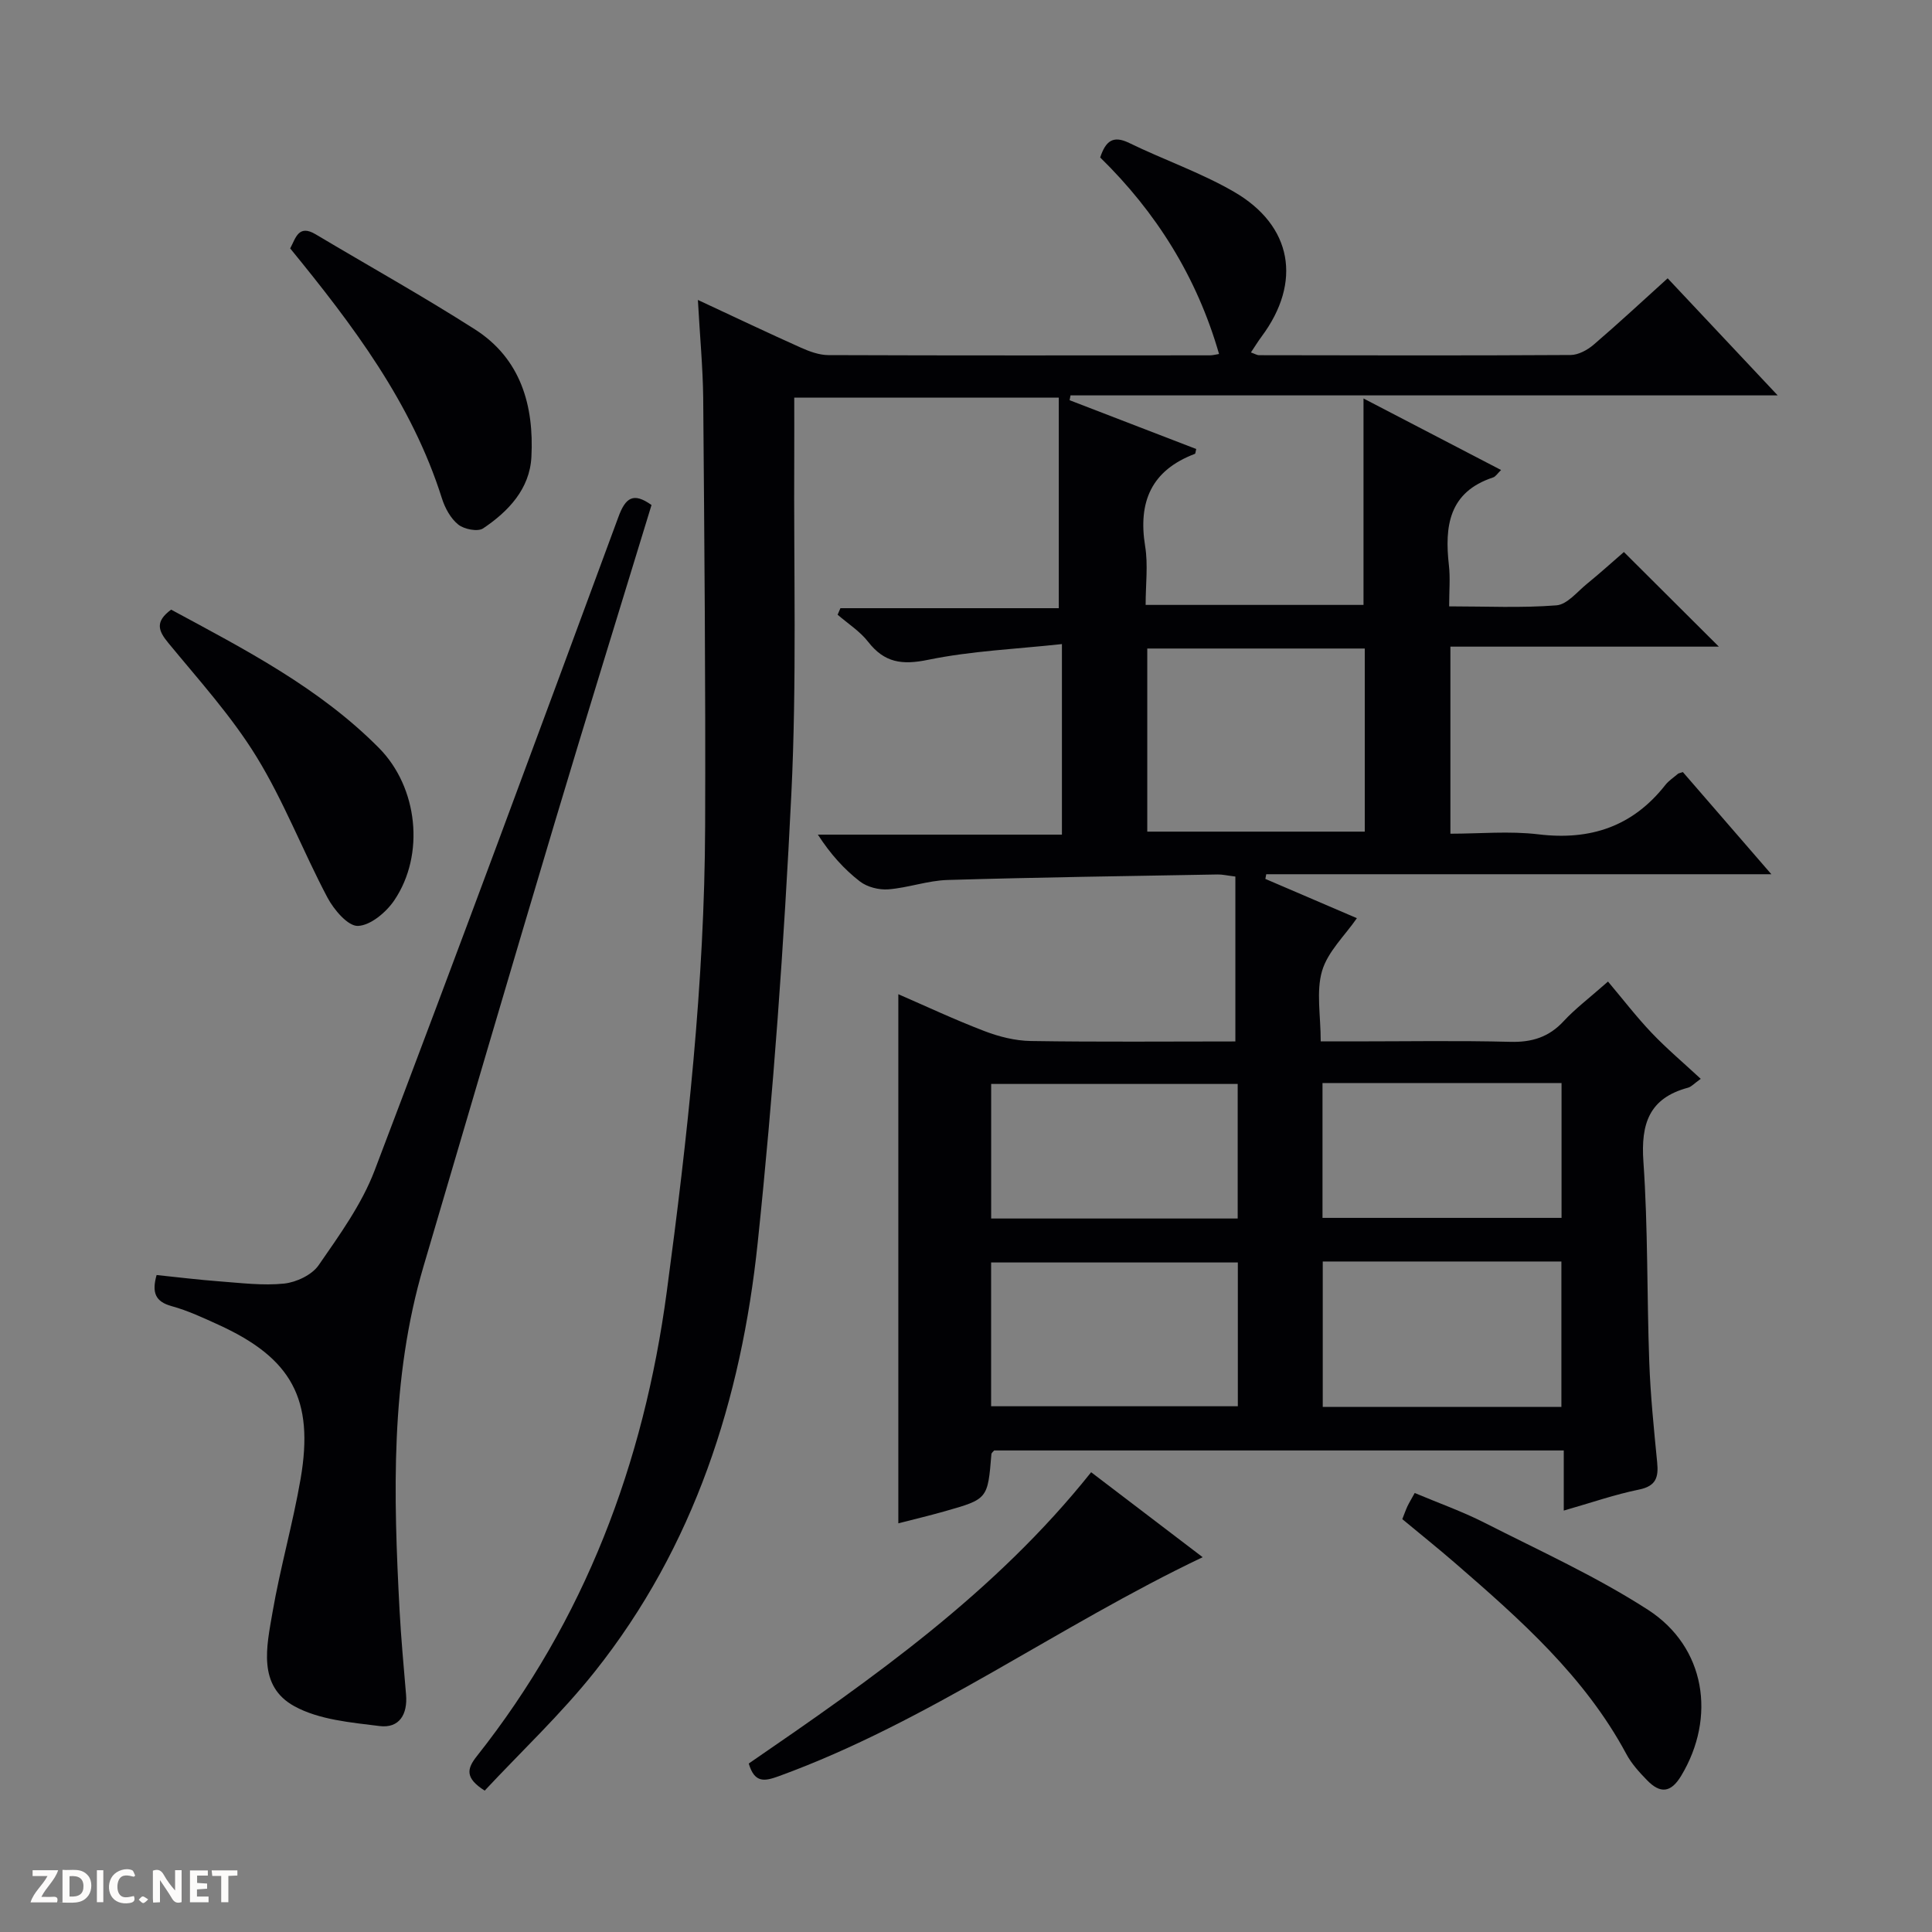 <svg enable-background="new 0 0 400 400" viewBox="0 0 400 400" xmlns="http://www.w3.org/2000/svg"><rect x="0" y="0" width="400" height="400" fill="#808080" stroke="none"/><g fill="#fcfbfa"><path d="m37.59 393.81c-.92.31-1.52.05-2-.78-.7-1.2-1.52-2.34-2.47-3.78v4.59c-.55.03-.95.05-1.41.07-.03-.37-.06-.64-.06-.91 0-1.91 0-3.81 0-5.7 1.13-.41 1.77-.03 2.29.91.62 1.11 1.38 2.14 2.31 3.19v-4.2h1.35v6.61z"/><path d="m12.94 393.88v-6.75c1.9.19 3.93-.54 5.37 1.29.8 1.01.78 2.88.03 3.97-1.37 1.97-3.4 1.51-6.4 1.49m2.45-1.22c2.04.12 2.92-.58 2.89-2.21-.03-1.51-.98-2.19-2.89-2z"/><path d="m11.81 393.87h-5.49c.68-2.18 2.47-3.48 3.51-5.45h-3.08v-1.21h5.29c-.71 2.13-2.44 3.48-3.47 5.51.86 0 1.63.04 2.39-.01.79-.05 1.14.21.85 1.16"/><path d="m39.33 393.86v-6.61h3.7v1.07h-2.22v1.52c.68.04 1.34.09 2.07.13v1.07c-.72.05-1.38.09-2.1.14v1.48h2.4v1.19h-3.85z"/><path d="m27.71 388.56c-1.15-.3-2.46-.61-3.1.64-.37.73-.41 1.93-.06 2.67.63 1.35 1.99.93 3.17.68.35.94-.01 1.32-.93 1.46-1.62.25-3.05-.27-3.76-1.48-.73-1.24-.6-3.03.31-4.17.88-1.11 2.71-1.7 4-1.16.32.13.44.74.65 1.12-.1.08-.19.16-.28.24"/><path d="m49.15 387.24v1.07c-.59.02-1.17.05-1.87.08v5.44h-1.48v-5.44h-1.85c-.05-.4-.08-.73-.13-1.15z"/><path d="m20.06 387.21h1.33v6.62h-1.33z"/><path d="m30.68 393.25c-.39.38-.8.79-1.05.76-.32-.05-.6-.45-.9-.7.26-.24.51-.64.8-.67.29-.04.62.3 1.15.61"/></g><path d="m144.49 62.1c7.84 3.65 14.55 6.85 21.33 9.88 1.77.79 3.77 1.53 5.67 1.54 26.33.1 52.66.06 78.99.05.63 0 1.26-.18 1.91-.28-4.58-15.94-13.03-29.37-24.61-40.69 1.14-3.4 2.65-4.64 6.01-3 7.16 3.49 14.79 6.12 21.66 10.09 12.16 7.02 14.13 18.74 5.75 29.99-.75 1.01-1.41 2.09-2.21 3.29.8.28 1.25.57 1.7.57 21.5.04 42.99.09 64.49-.04 1.6-.01 3.47-1.03 4.75-2.12 5.16-4.42 10.13-9.05 15.34-13.76 7.54 8.02 14.79 15.74 22.78 24.24-49.48 0-97.94 0-146.41 0-.06.33-.13.67-.19 1 8.74 3.37 17.47 6.74 26.21 10.1-.13.5-.13.95-.28 1.01-8.99 3.4-11.79 9.92-10.29 19.12.63 3.85.1 7.89.1 12.15h45.11c0-14.25 0-28.14 0-42.74 9.54 4.96 18.88 9.82 28.48 14.81-.72.69-1.11 1.36-1.65 1.54-9.16 3.02-10.07 10.08-9.15 18.19.3 2.61.05 5.28.05 8.5 7.65 0 14.96.36 22.21-.21 2.22-.17 4.3-2.81 6.33-4.46 2.69-2.19 5.27-4.53 7.64-6.58 6.49 6.47 12.84 12.79 19.66 19.59-18.66 0-37 0-55.58 0v38.73c6.07 0 12.23-.59 18.23.13 10.78 1.3 19.52-1.63 26.28-10.23.71-.9 1.73-1.55 2.61-2.31.11-.1.3-.11 1.01-.35 5.75 6.64 11.65 13.45 18.32 21.15-35.63 0-70.11 0-104.58 0-.06.32-.12.64-.18.97 6.48 2.78 12.97 5.56 18.95 8.13-2.5 3.62-6.03 6.92-7.21 10.92-1.25 4.27-.28 9.19-.28 14.59h6.75c10.83 0 21.67-.19 32.49.09 4.5.12 8.01-.97 11.08-4.3 2.35-2.54 5.17-4.66 9.16-8.18 3.07 3.64 5.89 7.32 9.07 10.66 3.09 3.24 6.53 6.14 10.13 9.48-1.35.96-1.93 1.65-2.65 1.84-8.03 2.16-9.77 7.45-9.22 15.31.96 13.77.71 27.61 1.21 41.42.25 6.96.96 13.91 1.64 20.85.3 3.07-.22 4.9-3.76 5.62-5.01 1.02-9.88 2.72-15.58 4.35 0-4.44 0-8.32 0-12.45-39.75 0-78.84 0-117.93 0-.2.25-.55.49-.57.76-.76 9.28-.75 9.31-9.64 11.83-3.31.94-6.66 1.73-9.63 2.5 0-36.58 0-72.92 0-109.55 5.71 2.48 11.69 5.29 17.84 7.64 3.02 1.16 6.37 2 9.58 2.05 14.13.22 28.27.09 42.36.09 0-11.65 0-22.84 0-34.14-1.78-.22-2.73-.45-3.68-.43-18.64.33-37.28.59-55.91 1.14-4.1.12-8.15 1.62-12.26 1.94-1.94.15-4.38-.47-5.89-1.64-3.26-2.52-6.07-5.63-8.7-9.69h50.53c0-13.27 0-25.71 0-39.45-9.46 1.03-18.74 1.41-27.73 3.26-5.38 1.11-9.02.6-12.39-3.73-1.7-2.19-4.19-3.76-6.32-5.61.19-.45.39-.9.58-1.35h45.21c0-14.94 0-29.12 0-43.6-18.71 0-36.59 0-54.77 0 0 4.2.02 8.15 0 12.1-.13 23.33.54 46.69-.6 69.97-1.52 31.02-3.73 62.05-6.97 92.94-3.4 32.37-13.11 62.84-33.73 88.77-6.98 8.78-15.24 16.54-22.79 24.63-4.12-2.62-3.69-4.53-1.63-7.13 22.36-28.24 34.56-60.62 39.32-96.11 4.29-31.99 7.83-64.03 7.95-96.34.11-29.61-.16-59.23-.4-88.84-.08-6.33-.68-12.61-1.1-20.21zm138.07 72.17c-15.13 0-29.99 0-45.03 0v37.91h45.03c0-12.81 0-25.22 0-37.91zm-77.36 156.88h51.08c0-10.21 0-19.98 0-29.77-17.19 0-34.07 0-51.08 0zm68.66-29.97v30.1h49.41c0-10.18 0-20.05 0-30.1-16.59 0-32.85 0-49.41 0zm-68.65-8.9h51.04c0-9.53 0-18.75 0-27.86-17.23 0-34.11 0-51.04 0zm68.6-28.05v27.92h49.49c0-9.53 0-18.61 0-27.92-16.53 0-32.77 0-49.49 0z" fill="#010104"/><path d="m134.89 104.56c-6.65 21.79-13.43 43.63-19.98 65.54-9.17 30.67-18.19 61.39-27.23 92.1-6.89 23.39-6.22 47.32-4.95 71.28.31 5.8.86 11.6 1.34 17.39.34 4.05-1.38 7-5.49 6.49-5.99-.75-12.5-1.3-17.61-4.09-7.69-4.21-5.76-12.41-4.56-19.39 1.6-9.3 4.23-18.42 5.83-27.72 2.83-16.47-1.85-24.97-16.98-31.87-3.17-1.44-6.37-2.95-9.7-3.86-3.41-.93-4.16-2.81-3.14-6.45 4.23.44 8.6.98 12.98 1.31 4.47.33 9.02.92 13.43.46 2.53-.27 5.75-1.79 7.14-3.8 4.31-6.24 8.91-12.59 11.58-19.59 17.12-44.99 33.81-90.16 50.48-135.32 1.46-3.99 3.08-5.19 6.86-2.48z" fill="#010104"/><path d="m155.02 365.12c25.61-17.58 50.97-35.33 70.89-60.31 7.79 5.94 15.49 11.8 23.09 17.59-29.98 14.27-56.68 34.02-87.73 45.33-2.93 1.06-5.03 1.53-6.25-2.61z" fill="#010104"/><path d="m35.43 126.22c15.31 8.26 30.7 16.19 43.04 28.65 8.05 8.13 9.56 22.06 3.17 31.52-1.67 2.48-4.92 5.22-7.54 5.31-2.07.07-4.97-3.35-6.3-5.86-5.1-9.63-9.02-19.93-14.7-29.17-5.18-8.43-11.96-15.9-18.28-23.59-2.11-2.55-2.71-4.41.61-6.86z" fill="#010104"/><path d="m290.33 314.52c.45-1.13.72-1.92 1.07-2.67.35-.73.78-1.43 1.5-2.74 4.86 2.05 9.82 3.8 14.46 6.16 11.39 5.79 23.12 11.11 33.82 18.01 11.97 7.72 14.17 22.29 6.89 34.38-2.17 3.61-4.38 3.66-7.03.95-1.61-1.65-3.24-3.43-4.32-5.45-8.62-16.06-21.96-27.85-35.44-39.53-3.51-3.04-7.14-5.95-10.95-9.11z" fill="#010104"/><path d="m60.08 51.43c1.13-2.08 1.69-5.06 5.27-2.92 10.99 6.55 22.18 12.79 32.96 19.67 9.53 6.08 12.27 15.82 11.71 26.45-.35 6.6-4.76 11.26-10 14.77-1.11.74-3.93.18-5.15-.8-1.57-1.26-2.74-3.41-3.37-5.4-6.25-19.8-18.49-35.94-31.42-51.77z" fill="#010104"/></svg>